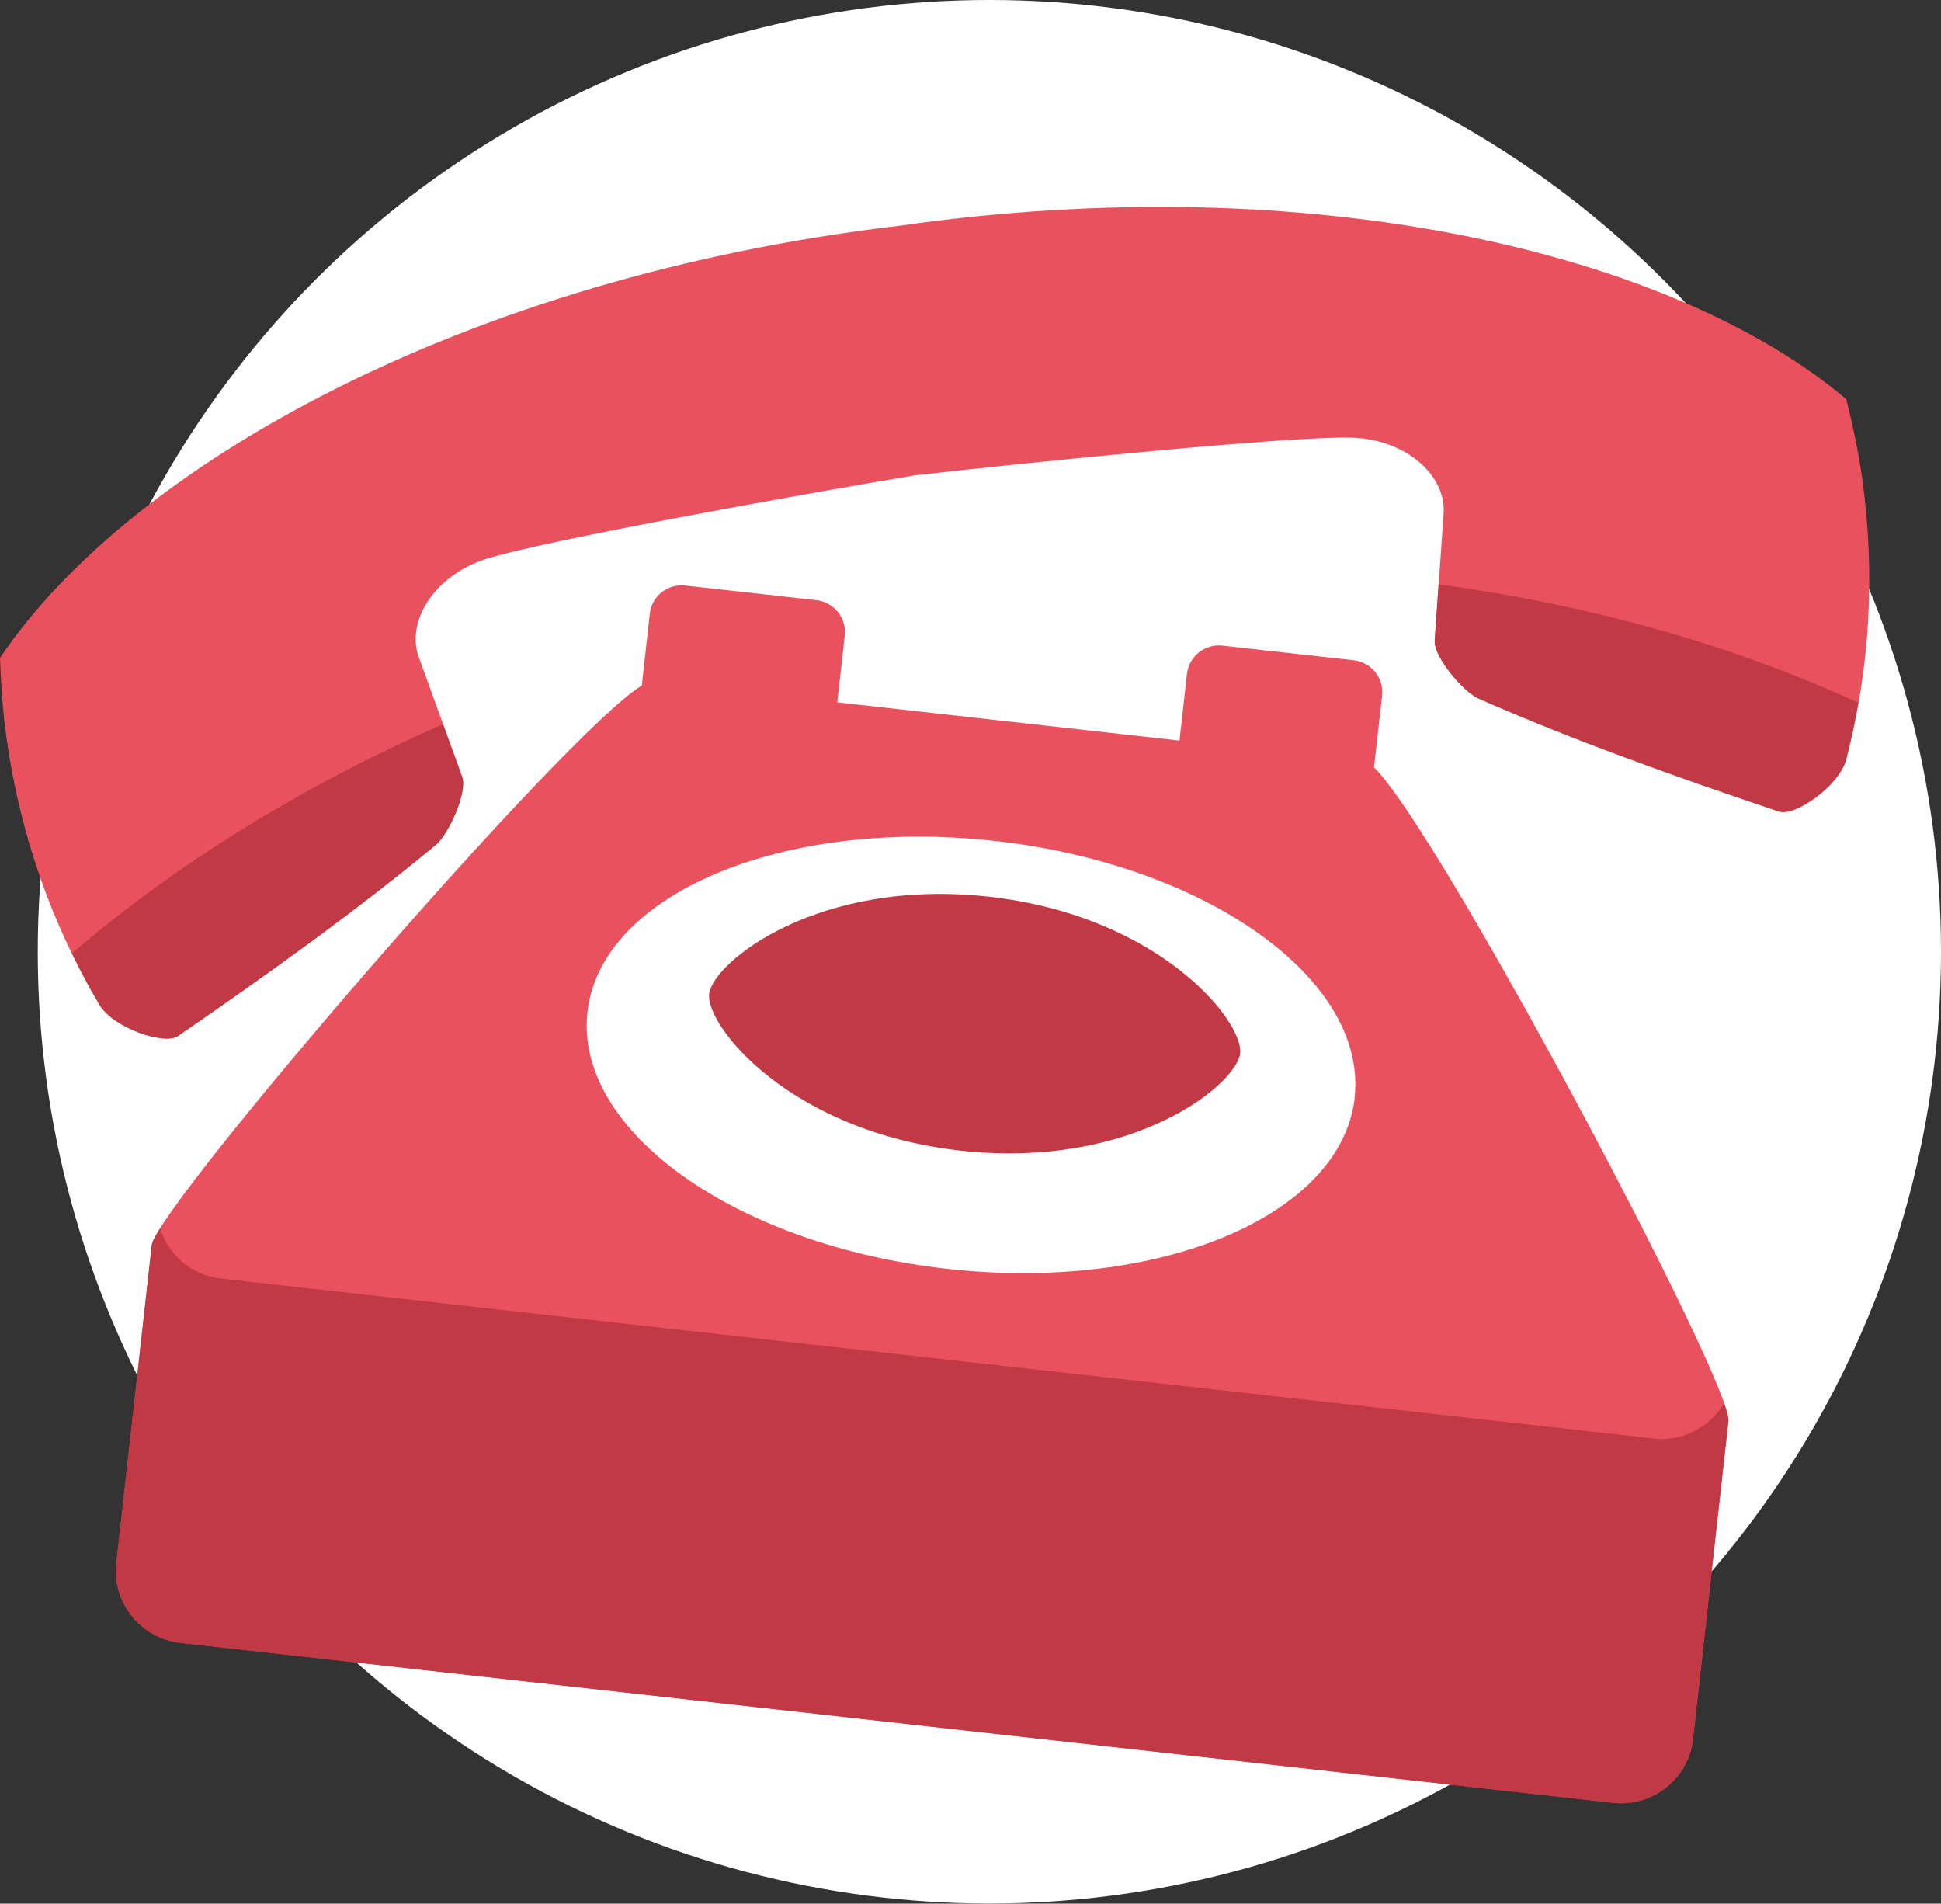 <?xml version="1.0" encoding="UTF-8"?>
<svg xmlns="http://www.w3.org/2000/svg" id="Laag_2" data-name="Laag 2" viewBox="0 0 166.03 162.81" width="166.03" height="162.81" x="0" y="0">
  <rect x="0" y="0" width="166.03" height="162.81" fill="#333333" stroke="none"/>
  <defs>
    <style>
      .cls-1 {
        fill: #e8515d;
      }

      .cls-2 {
        fill: #fff;
      }

      .cls-3 {
        fill: #c13944;
      }
    </style>
  </defs>
  <g id="Laag_2-2" data-name="Laag 2">
    <g>
      <circle class="cls-2" cx="84.63" cy="81.4" r="81.4"/>
      <g>
        <g>
          <path class="cls-1" d="M117.53,65.64l.69-6.14c.17-1.51-.92-2.86-2.43-3.03l-11.23-1.25c-1.5-.17-2.86.92-3.03,2.42l-.64,5.7-29.27-3.27.64-5.71c.17-1.51-.92-2.86-2.42-3.03l-11.24-1.25c-1.5-.17-2.86.92-3.02,2.42l-.68,6.13c-6.61,3.99-41.55,44.63-41.91,47.85l-3.03,27.18c-.38,3.4,2.07,6.46,5.47,6.84l98.46,10.99h.01s24.08,2.69,24.08,2.69c3.4.38,6.47-2.07,6.84-5.46l3.03-27.18c.36-3.22-24.75-50.52-30.32-55.91Z"/>
          <path class="cls-3" d="M141.45,123.03l-24.09-2.69h-.01s-98.46-10.99-98.46-10.99c-2.51-.28-4.48-2.02-5.2-4.28-.42.67-.68,1.17-.71,1.42l-3.03,27.18c-.38,3.4,2.07,6.46,5.47,6.84l98.46,10.99h.01s24.08,2.69,24.08,2.69c3.4.38,6.47-2.07,6.84-5.46l3.03-27.18c.03-.25-.11-.8-.37-1.54-1.2,2.04-3.52,3.31-6.03,3.03Z"/>
          <path class="cls-2" d="M115.88,93.88c-1.13,10.11-16.73,16.66-34.86,14.64-18.12-2.02-31.9-11.85-30.77-21.96,1.13-10.11,16.74-16.66,34.85-14.64,18.13,2.02,31.9,11.86,30.77,21.96Z"/>
          <path class="cls-3" d="M82.15,98.41c-14.65-1.64-21.79-10.69-21.49-13.39.3-2.7,9.26-9.96,23.92-8.33,14.65,1.64,21.8,10.69,21.5,13.39-.3,2.7-9.26,9.96-23.92,8.33h0Z"/>
        </g>
        <g>
          <path class="cls-1" d="M157.93,34.14c-14.84-12.52-45.68-19.9-81.08-14.82h0C39.99,23.67,11.14,39.71,0,56.27c.08,2.3.24,4.62.57,6.95,1.17,8.25,3.9,15.89,7.9,22.66,1.2,2.05,5.59,3.52,6.75,2.73,7.53-5.18,15.31-10.75,22.08-16.37,1.05-.88,2.71-4.46,2.23-5.8-1.22-3.4-2.46-6.79-3.69-10.19-1.17-3.13,1.38-7.09,5.79-8.46,4.85-1.53,25.93-5.34,36.64-7.14,10.76-1.21,32.21-3.36,37.31-3.22,4.63.11,8.17,3.22,7.9,6.54-.25,3.61-.5,7.21-.75,10.82-.09,1.43,2.48,4.41,3.74,4.96,8.05,3.55,17.06,6.76,25.72,9.67,1.32.44,5.15-2.18,5.74-4.48,1.99-7.62,2.51-15.71,1.37-23.96-.33-2.32-.82-4.6-1.37-6.83Z"/>
          <g>
            <path class="cls-3" d="M8.47,85.88c1.2,2.05,5.59,3.52,6.75,2.73,7.53-5.18,15.31-10.75,22.08-16.37,1.05-.88,2.71-4.46,2.23-5.8-.54-1.5-1.08-3-1.63-4.5-12.13,5.31-22.86,11.98-31.74,19.59.72,1.48,1.48,2.94,2.32,4.35Z"/>
            <path class="cls-3" d="M123.05,49.99c-.11,1.59-.22,3.19-.33,4.78-.09,1.43,2.48,4.41,3.74,4.96,8.05,3.55,17.06,6.76,25.72,9.67,1.32.44,5.15-2.18,5.74-4.48.41-1.59.75-3.2,1.03-4.82-10.63-4.88-22.79-8.34-35.91-10.12Z"/>
          </g>
        </g>
      </g>
    </g>
  </g>
</svg>

